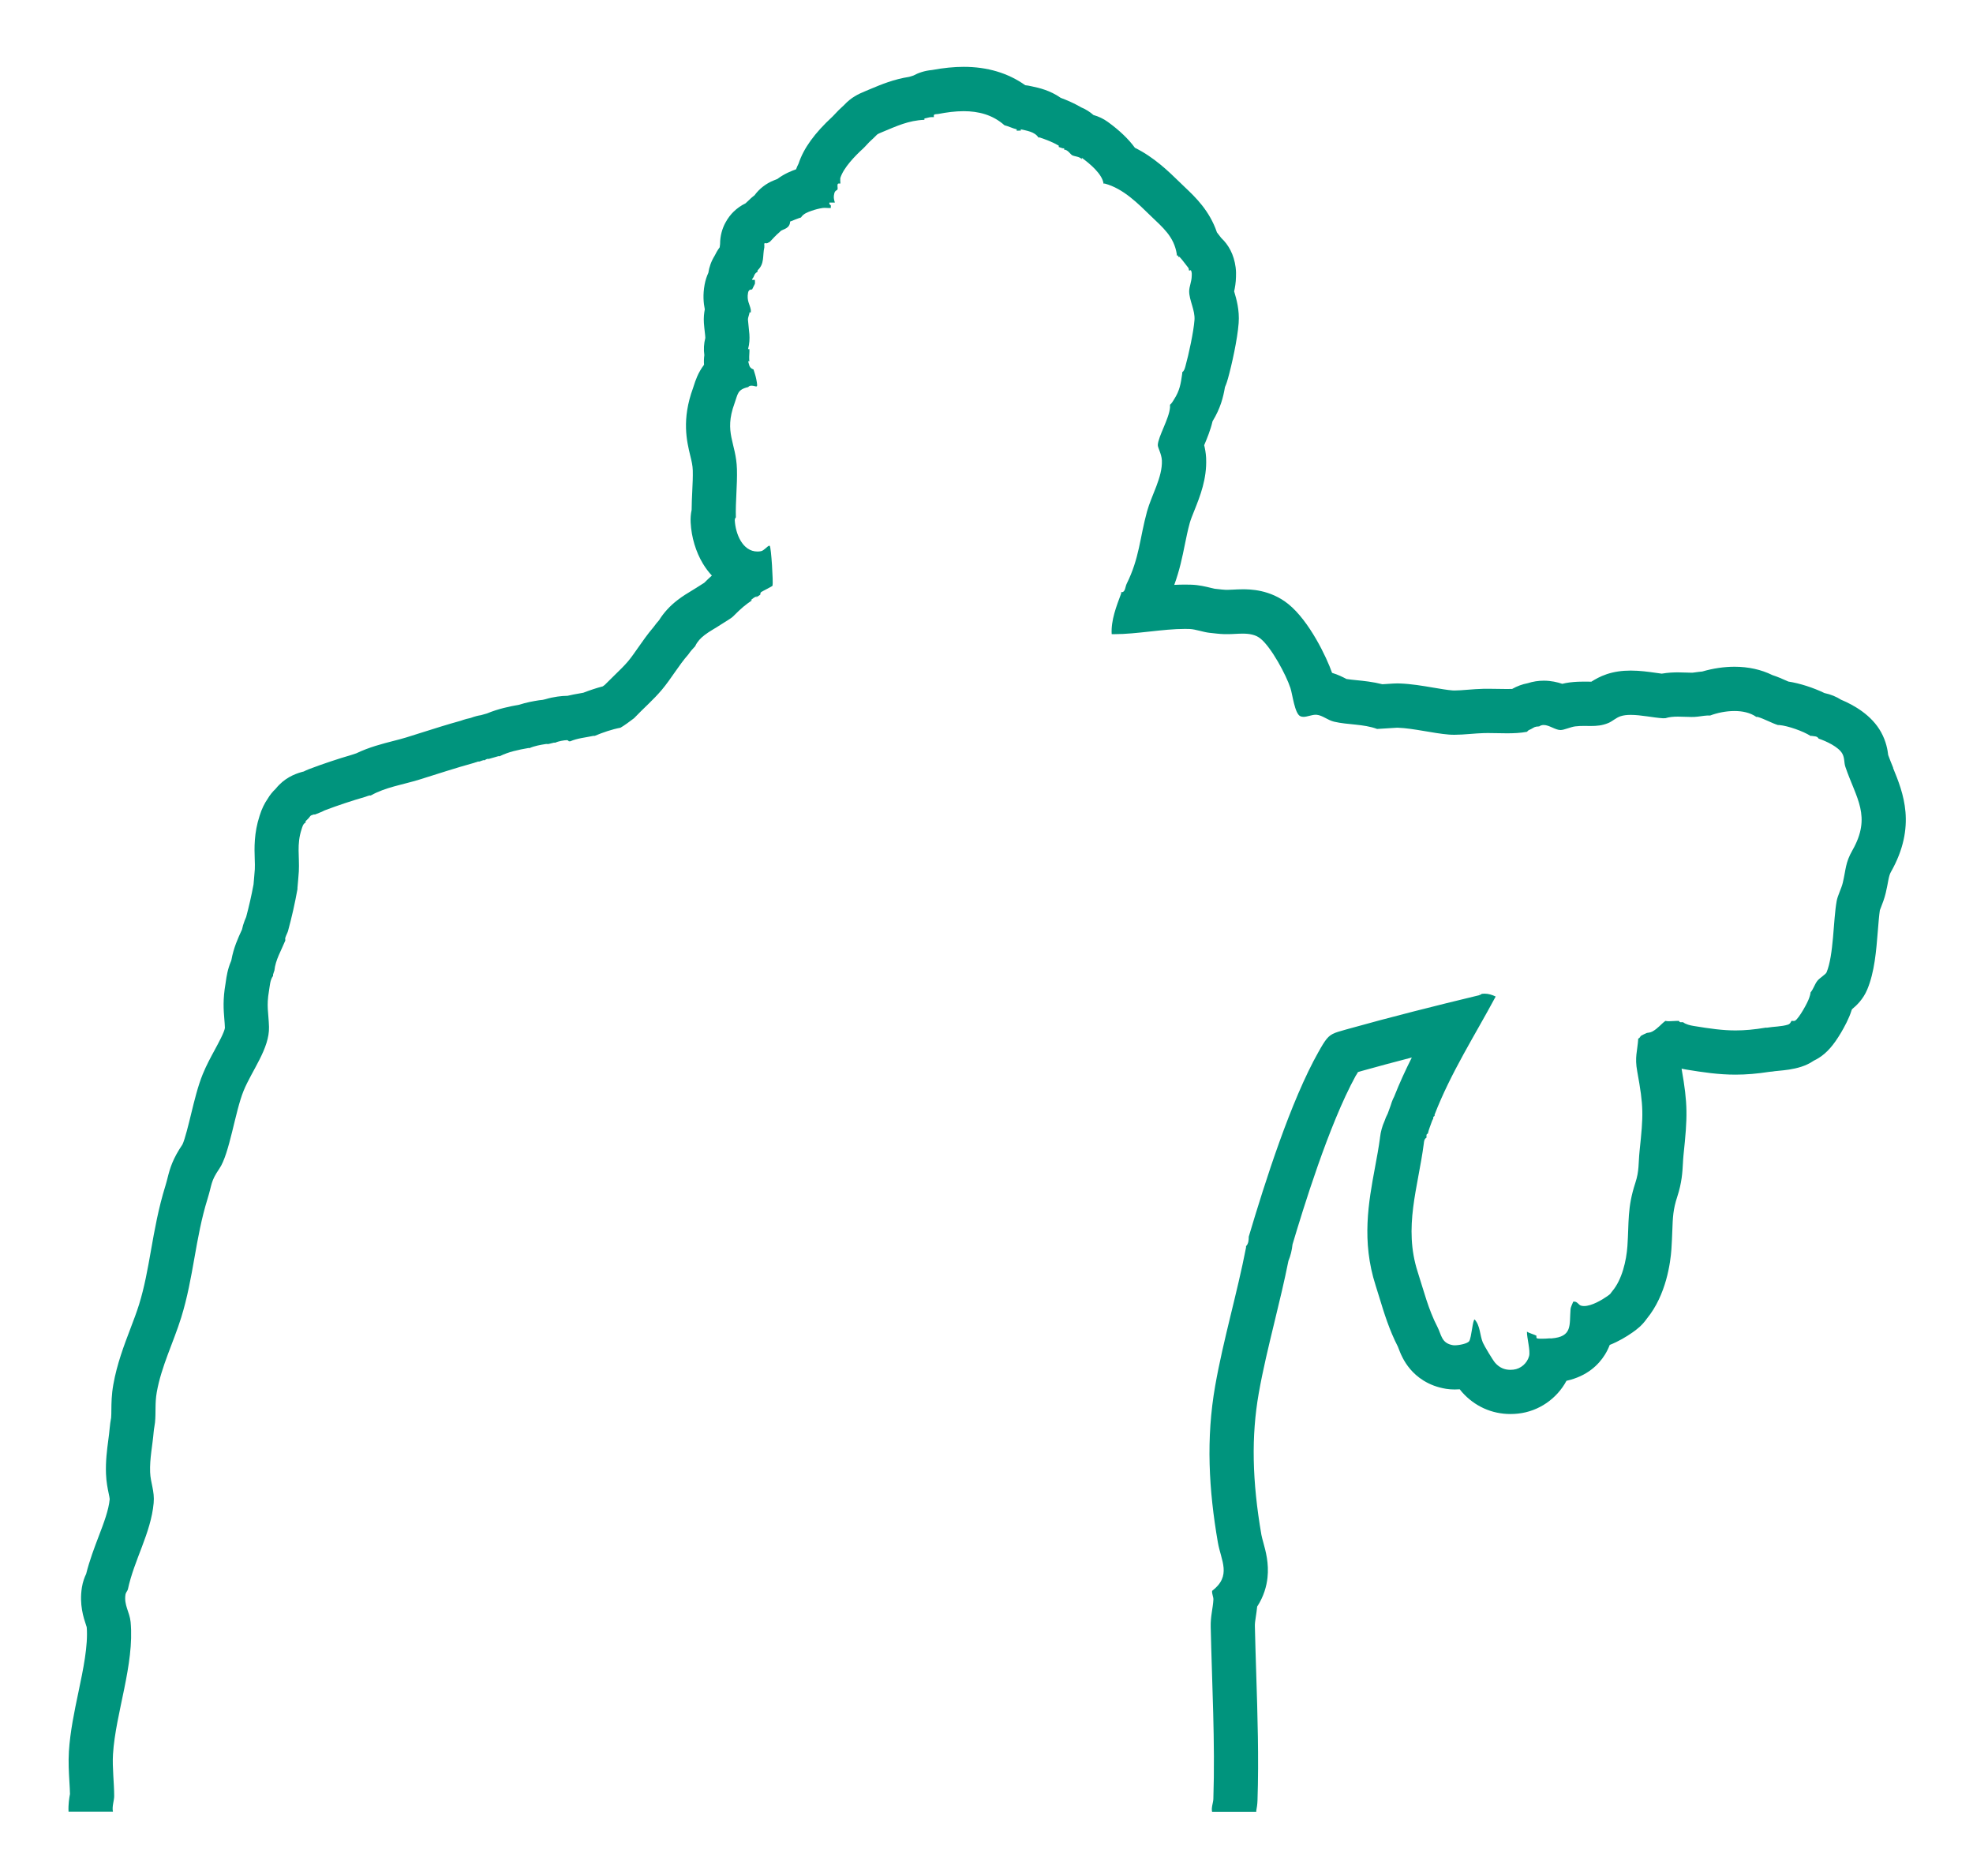 <?xml version="1.0" encoding="UTF-8"?>
<svg id="Layer_2" data-name="Layer 2" xmlns="http://www.w3.org/2000/svg" xmlns:xlink="http://www.w3.org/1999/xlink" viewBox="0 0 893 849">
  <defs>
    <style>
      .cls-1 {
        fill: none;
      }

      .cls-2 {
        filter: url(#outer-glow-1);
      }

      .cls-3 {
        fill: #00947d;
      }
    </style>
    <filter id="outer-glow-1" x="16" y="15" width="862" height="820" filterUnits="userSpaceOnUse">
      <feOffset dx="0" dy="0"/>
      <feGaussianBlur result="blur" stdDeviation="5"/>
      <feFlood flood-color="#00947d" flood-opacity=".9"/>
      <feComposite in2="blur" operator="in"/>
      <feComposite in="SourceGraphic"/>
    </filter>
  </defs>
  <g id="Layer_2-2" data-name="Layer 2">
    <g class="cls-2">
      <path class="cls-3" d="M669.59,449.1c-.06.34-.06.73.05,1.22-.04-.42-.07-.83-.05-1.22Z"/>
      <path class="cls-3" d="M856.87,347.48c-.8-1.96-1.56-3.83-2.25-5.74-.26-2.2-.87-6.11-3.23-10.38-4.23-7.64-12.14-12.19-18.14-14.69-2.03-1.29-4.5-2.38-7.48-3-5.07-2.45-11.21-4.42-16.36-5.21-.3-.13-.61-.27-.88-.39-1.75-.78-3.88-1.73-6.33-2.53-5.02-2.48-10.85-3.78-17.13-3.78-4.76,0-9.83.76-14.59,2.16-1.32.11-2.47.28-3.36.4-.37.05-.88.12-1.1.14-.13,0-.26,0-.39,0-.61,0-1.42-.03-2.27-.06-1.15-.04-2.46-.09-3.88-.09-1.9,0-4.46.08-7.36.58-.8-.1-1.71-.23-2.6-.36-3.42-.48-7.3-1.03-11.41-1.03s-7.57.53-10.86,1.62c-3.04,1.01-5.37,2.38-6.97,3.4-.07,0-.14,0-.21,0-.43,0-.86,0-1.29-.01-.61,0-1.23-.02-1.86-.02-1.52,0-3.84.04-6.48.37-1.19.15-2.32.38-3.34.63-2.23-.75-5.07-1.42-8.37-1.42-2.49,0-4.94.39-7.26,1.14-2.51.48-4.73,1.31-7.05,2.59-.68.03-1.43.04-2.28.04-1.21,0-2.49-.03-3.84-.05-1.49-.03-3.04-.06-4.65-.06-.79,0-1.56,0-2.32.02-2.4.05-4.76.24-7.04.42-2.12.17-4.31.34-5.92.34-.52,0-.82-.02-.96-.03-2.35-.19-5.41-.71-8.66-1.26-4.96-.84-10.08-1.71-15.26-1.89-.35-.01-.69-.02-1.04-.02-.46,0-.92.01-1.37.04-.05,0-.09,0-.14,0l-5.27.33c-4.3-1.09-8.35-1.5-11.77-1.84-1.6-.16-3.25-.33-4.47-.53-.03-.02-.06-.03-.09-.05-1.4-.73-3.59-1.88-6.43-2.73-2.44-7.03-10.28-23.44-19.76-31.11-8.29-6.71-17.63-6.71-20.7-6.71-1.66,0-3.14.08-4.44.15-.78.04-1.59.08-2.06.08h-.1c-.21,0-.44,0-.67,0-.19,0-.39,0-.58,0-.92-.04-2.07-.17-3.39-.32-.49-.05-.97-.11-1.46-.16-.36-.07-1.12-.26-1.63-.38-2.41-.59-5.4-1.32-8.85-1.45-.94-.04-1.93-.05-2.92-.05-1.62,0-3.25.05-4.86.13,2.44-6.68,3.65-12.62,4.75-18.06.69-3.38,1.33-6.57,2.26-9.96.39-1.42,1.21-3.48,2.09-5.66,2.55-6.38,5.72-14.31,5.32-23.55,0-.15-.02-.3-.02-.46-.12-2.04-.46-3.9-.86-5.53,1.31-3.13,2.85-6.8,3.78-10.82,3.59-5.87,4.86-10.93,5.62-15.47.75-1.7,1.15-3.12,1.37-3.93,1.69-6.01,4.29-17.73,4.83-25.04.44-5.98-1.03-10.94-2-14.23-.01-.04-.02-.08-.04-.13.38-1.69.78-3.95.83-6.62.04-1.1.06-2.43-.14-4.07,0-.06-.01-.12-.02-.18-.75-5.84-3.23-10.23-6.52-13.3-.16-.2-.32-.42-.47-.61-.47-.61-.95-1.25-1.47-1.9-3.32-9.84-9.8-15.99-14.35-20.31-.51-.48-1.02-.97-1.53-1.47l-.99-.96c-5.09-4.95-11.62-11.31-20.25-15.56-2.95-4.03-7.03-7.92-12.27-11.72-1.99-1.44-4.2-2.48-6.49-3.11-1.62-1.43-3.48-2.6-5.54-3.46-.06-.03-.12-.07-.17-.1-3.18-1.83-6.23-3.14-9.12-4.22-4.88-3.44-10.02-4.54-12.73-5.12-.26-.05-.5-.11-.74-.16-.85-.2-1.72-.35-2.58-.43-7.8-5.53-17.15-8.32-27.85-8.32h0s0,0,0,0c-4.4,0-9.11.47-14.35,1.44-3.38.31-6.16,1.28-8.4,2.49-.65.17-1.3.37-1.92.6-7.05,1.1-12.66,3.45-17.73,5.58-.67.28-1.34.56-2.03.85-3.37,1.39-6.43,2.83-9.68,6.3-1.77,1.6-3.23,3.02-5.13,5.11-.03.03-.07.07-.1.1-8.18,7.56-13.1,14.36-15.39,21.29-.44.85-.83,1.72-1.15,2.62-1.97.7-5.22,1.93-8.49,4.39-.49.19-1.03.41-1.62.64-3.54,1.42-6.53,3.78-8.7,6.74-.21.15-.41.31-.62.48-.74.59-1.36,1.16-1.85,1.66-.58.51-1.11,1.01-1.61,1.5-2.02.97-3.89,2.29-5.52,3.91-1.92,1.91-5.98,6.86-5.98,14.51-.07.52-.13,1.01-.18,1.47-1,1.35-1.74,2.67-2.3,3.85-1.57,2.54-2.46,5.16-2.83,7.69-.78,1.68-1.35,3.48-1.7,5.39-.83,4.51-.5,8.3.09,11.14-.33,1.68-.57,3.8-.41,6.17.12,1.63.28,3.08.42,4.25.1.89.24,2.09.23,2.5,0,0,0,.01,0,.02-.67,2.57-.81,5.22-.45,7.79-.2,1.44-.24,2.91-.13,4.36-2.79,3.66-3.96,7.36-4.61,9.41-.14.45-.27.85-.38,1.15-5.21,14.23-2.83,24.06-1.25,30.57.63,2.58,1.08,4.44,1.14,6.69.08,2.76-.07,5.94-.23,9.3-.13,2.78-.27,5.63-.29,8.58-.4,1.87-.55,3.8-.44,5.76.35,6.61,2.33,13.21,5.55,18.56,1.2,1.98,2.55,3.79,4.05,5.39-1.05.94-2.19,2.01-3.49,3.3-.3.19-.63.39-.9.56-.88.54-1.78,1.1-2.69,1.71-.49.33-1.23.78-2.03,1.25-1.83,1.1-4.12,2.48-6.46,4.29-3.45,2.66-6.24,5.72-8.34,9.11-.75.84-1.55,1.79-2.49,3.1-2.73,3.21-5,6.45-7.01,9.34-1.58,2.27-3.08,4.41-4.51,6.12-1.71,2.03-3.9,4.16-6.23,6.42-1.42,1.37-2.87,2.79-4.35,4.3-.32.24-.61.45-.87.64-2.81.74-5.75,1.7-8.8,2.88-.55.11-1.22.23-1.92.35-1.53.27-3.34.58-5.31,1.06-.05,0-.11,0-.16,0-.04,0-.08,0-.12,0-2.1.01-5.87.38-9.69,1.54-.44.09-.85.18-1.22.28-.53.04-1.06.1-1.59.18-2.74.43-5.83.99-8.96,2.01-4.47.79-9.5,1.83-14.67,3.97-.86.22-1.66.46-2.39.68l-.27.08c-.68.1-1.36.24-2.03.41-.86.22-1.7.49-2.52.8-.17.05-.33.09-.48.14-.54.1-1.07.23-1.6.37-1.03.28-1.9.58-2.47.79-6.19,1.71-12.2,3.62-18.02,5.46-2.23.7-4.46,1.41-6.7,2.11-1.75.54-3.73,1.05-5.83,1.59-5.17,1.33-10.93,2.8-16.82,5.61-.86.25-1.55.5-2.02.67-6.5,1.9-13.18,4.13-19.36,6.48-.97.37-1.79.76-2.4,1.07-.3.07-.6.15-.9.23-3.27.94-7.91,2.73-11.8,7.59-1.41,1.34-2.59,2.8-3.56,4.43-1.52,2.17-2.74,4.7-3.64,7.57l-.05.16c-2.62,7.95-2.39,14.71-2.23,19.64.06,1.73.11,3.23.04,4.59-.04.83-.15,1.97-.26,3.18-.11,1.19-.23,2.42-.32,3.71-.95,5.09-2.05,9.94-3.34,14.75-.4.91-.94,2.19-1.4,3.73-.2.67-.36,1.31-.48,1.94-.03.07-.06.14-.1.21-1.6,3.47-3.72,8.04-4.7,13.6-.05.15-.1.3-.14.46-1.6,3.71-2.08,7.14-2.39,9.3-.04.26-.07.52-.11.77-1.29,7.42-.9,12.08-.56,16.19.11,1.32.21,2.56.26,4-.24,1.91-2.96,6.92-4.59,9.93-1.89,3.48-3.84,7.08-5.46,11.06-2.17,5.33-3.75,11.82-5.28,18.1-1.04,4.28-2.77,11.37-3.88,13.66-4.36,6.48-5.59,10.53-6.74,15.13-.28,1.1-.54,2.15-.97,3.54-3.17,10.21-4.89,19.89-6.54,29.25-1.51,8.56-2.95,16.64-5.4,24.53-1.09,3.51-2.48,7.15-3.95,11.01-2.84,7.46-6.05,15.91-7.7,25.23-.82,4.63-.85,8.39-.88,11.4-.01,1.44-.02,2.6-.11,3.63-.03.17-.06.34-.09.52-.17.98-.42,2.46-.57,4.23-.13,1.61-.37,3.42-.62,5.33-.59,4.48-1.25,9.57-1.04,15.27.14,3.71.77,6.76,1.24,8.99.18.89.44,2.1.44,2.44-.47,5.01-2.57,10.54-5.02,16.95-1.93,5.07-4.09,10.73-5.64,16.9-.74,1.54-1.52,3.6-1.92,6.08-1.26,7.81.78,13.85,1.87,17.1.1.3.23.68.31.95.66,8.37-1.59,19.06-3.76,29.41-1.84,8.76-3.74,17.82-4.31,26.86-.29,4.74-.02,9.5.23,13.69.12,1.99.23,3.89.26,5.53-.32,1.78-.82,4.63-.65,8.05h20.1c-.52-2.31.56-5.09.56-7.06,0-5.94-.91-12.99-.54-18.97,1.16-18.66,9.79-40.58,7.97-59.89-.43-4.52-3.1-7.59-2.31-12.47.13-.83.94-1.62,1.08-2.28,2.83-13.35,10.4-25.4,11.66-39.01.51-5.49-1.42-9.13-1.6-14.02-.23-6.17,1.11-12.18,1.61-18.22.13-1.61.49-3.01.61-4.3.46-4.74-.1-8.55.79-13.64,2.07-11.73,7.55-22.52,11.05-33.79,5.65-18.17,6.33-35.74,11.94-53.78,2.1-6.75,1.31-7.72,5.36-13.67,4.61-6.79,7.08-25.7,10.93-35.15,3.75-9.22,11.82-19.23,11.52-29.01-.21-6.63-1.22-9.26,0-16.28.38-2.21.48-5,1.84-6.76.05-.19-.05-.42,0-.61.21-.83.47-1.33.61-1.84.46-4.75,3.12-9.12,4.91-13.51.1-.33-.1-.89,0-1.23.35-1.16,1.04-2.37,1.23-3.07,1.74-6.33,3.13-12.57,4.3-19.04.02-.2-.01-.41,0-.61.17-2.42.5-5.1.61-7.37.35-6.78-1.02-12.22,1.23-19.04.37-1.13.71-2.62,1.84-3.07.08-.18-.08-.46,0-.61.13-.25.48-.41.61-.61.15-.22.42-.41.61-.61,1.06-1.1.51-1.29,2.46-1.84.04-.01.08-.02.12-.02.12,0,.25.03.37.03.04,0,.09,0,.12-.02l3.07-1.23c.42-.17.8-.45,1.23-.61,6-2.28,12.36-4.39,18.43-6.14l.32-.11c.4-.14.85-.34,1.53-.51.04-.01.08-.01.13-.01.12,0,.24.03.36.03.04,0,.08,0,.12-.01,6.76-3.8,14.66-4.92,21.98-7.19,8.27-2.57,16.36-5.26,24.7-7.55l.5-.17c.38-.14.83-.31,1.34-.45.04-.01.08-.02.13-.02.12,0,.24.03.36.03.04,0,.08,0,.13-.01l.45-.15c.38-.14.85-.32,1.39-.46.04-.01.08-.01.13-.01.12,0,.24.03.36.03.04,0,.09,0,.13-.01.07-.02.37-.39,1.23-.61.04-.01.08-.01.13-.01.12,0,.24.03.36.03.04,0,.08,0,.13-.01l2.35-.67c.7-.21,1.36-.41,1.95-.56.04-.01.08-.01.13-.01.12,0,.24.03.36.03.04,0,.09,0,.13-.01,4.03-2.01,8.5-2.92,12.9-3.69.04,0,.09-.01.13-.01.12,0,.24.02.36.02.04,0,.08,0,.12,0,2.2-.97,4.99-1.47,7.37-1.84.08-.01.17-.02.26-.02.24,0,.48.03.72.03.08,0,.17,0,.25-.02l1.94-.48c.22-.06.4-.12.52-.13.04,0,.09,0,.13,0,.12,0,.24.01.36.01.04,0,.08,0,.13,0,1.16-.62,4.02-1.14,5.25-1.15h0c.5,0,.82.53.88.53,0,0,0,0,0,0,.04,0,.07,0,.11,0,.12,0,.24,0,.36,0,.05,0,.1,0,.15,0,3.19-1.4,7.02-1.72,10.44-2.46.04,0,.08-.01.13-.01.12,0,.24.02.36.02.04,0,.09,0,.13-.01,3.67-1.54,7.83-2.97,11.67-3.69,1.81-1.04,4.42-2.99,6.14-4.3,4.14-4.37,8.72-8.27,12.6-12.89,4.28-5.1,7.57-10.98,11.97-15.98,1.27-1.85,1.76-2.2,3.07-3.69h0s0,0,0,0c0,0,0,0,0,0,.04-.08.08-.15.12-.23.94-1.97,2.41-3.5,4.11-4.81,2.35-1.82,5.12-3.22,7.44-4.79,1.66-1.12,4.56-2.71,5.53-3.69.12-.04.24-.06.34-.06,1.52,0,1.4,3.84.05,3.84-.02,0-.05,0-.07,0,.02,0,.05,0,.07,0,1.35,0,1.46-3.84-.05-3.84-.11,0-.22.02-.34.06,3.92-3.95,5.54-5.22,8.54-7.27-.17-.01-.35-.04-.55-.1,1.38-.97,1.01-1.07,3.07-1.84-.32.22-.55.48-.76.74.6-.41,1.26-.85,1.99-1.35,0,0,0,0,0,0,0,0,.02-.02.03-.03,0,0-.01.01-.02.02.01-.07-.01-.35.06-.63l-.07.04s.04-.03.07-.05c.05-.21.15-.42.37-.56.81-.54,5.05-2.58,5.11-2.87.36-1.48-.6-17.4-1.26-18.01-.06-.05-.13-.08-.2-.08-.75,0-2.38,2.25-3.81,2.49-.54.09-1.07.14-1.57.14-6.78,0-9.93-8.09-10.25-14.13-.05-.92.5-1.25.49-1.32l.73.82-.73-.82c-.2-7.22.7-14.73.49-21.8-.35-12.06-5.99-16.46-1.1-29.79,1.52-4.15,1.2-6.24,6.14-7.37.15-.03.45-.54.99-.62.2-.03.4-.04.58-.04.99,0,1.71.36,2.12.36.53,0,.56-.61,0-3.39-.33-1.63-.76-2.76-1.23-4.3-2.24-.79-1.88-2.37-2.46-3.69h.61c-.18-.92-.1-3.26,0-4.3.04-.4-.05-.83,0-1.23h-.61c1.31-5.03.28-8.44-.05-13.21-.08-1.16.77-2.73.67-3.37h.61c-.03-.4.07-.86,0-1.23-.46-2.55-1.91-4.03-1.24-7.7.33-1.78,1.71-1.33,1.85-1.52.08-.11,1.2-2.32,1.23-2.46.1-.4.05-1.36,0-1.84-.23.01-.42.02-.58.02-1.36,0-.42-.44-.04-1.25.55-1.17.48-1.62,1.84-2.46v-.61c3.26-3.04,2.18-6.44,3.07-10.44.05-.2-.06-.44,0-.61.09-.27-.19-.93.06-1.17.08-.08.2-.1.34-.1.24,0,.52.07.7.07.05,0,.1,0,.13-.02.4-.21.84-.38,1.23-.61,1.4-1.43,2.75-3.03,4.3-4.3.22-.18.39-.43.61-.61,1.16-.92,4.16-1.05,4.3-4.3,1.02-.41,4.14-1.65,4.91-1.84,1.13-1.76,3.09-2.43,4.91-3.07,1.51-.53,3.34-1,4.91-1.23.27-.04.55-.05.83-.05.7,0,1.44.08,2.15.08.24,0,.47,0,.7-.03-.03-.39.08-.87,0-1.22-.01-.07-.9-.38-.61-1.22h2.45c-.5-1.66-.68-2.53-.24-4.23.35-1.36,1.3-1.26,1.44-1.76.21-.73-.27-1.94.17-2.5.09-.11.27-.15.46-.15.23,0,.46.04.57.04.03,0,.05,0,.05-.01.14-.18-.1-1.34,0-1.84.04-.21-.05-.44,0-.61,1.44-4.74,6.78-10.16,10.44-13.51.19-.22.42-.4.61-.61,1.54-1.72,2.59-2.76,4.3-4.3,1.68-1.52.66-1.21,3.69-2.46,6.45-2.66,11.75-5.23,19.04-5.53v-.61c1-.11,1.96-.55,3.07-.61.06,0,.13,0,.2,0,.24,0,.48.02.72.02.1,0,.21,0,.31-.01-.36-1.67.83-1.21,1.92-1.42,3.83-.75,7.73-1.27,11.55-1.27,6.68,0,13.1,1.6,18.47,6.38,1.4.29,3.66,1.39,5.53,1.84v.61c.07,0,.13,0,.2,0,.37,0,.79-.05,1.16-.05.17,0,.34.01.48.04v-.61c2.66.63,6.3,1.06,7.98,3.69.04.01.08.02.12.02.12,0,.25-.04.37-.04.04,0,.09,0,.12.02,2.85.97,5.74,2.04,8.6,3.69v.61c.73.29,1.37.43,1.84.61.04.01.08.02.12.02.12,0,.25-.04.37-.04.04,0,.08,0,.12.02v.61s.06,0,.1,0c1.48,0,2.93,2.21,3.4,2.46,1.33.72,3.27.53,4.49,1.84v-.61c3.51,2.55,9.27,7.29,9.83,11.67.04,0,.08.01.12.01.12,0,.25-.03.36-.03.05,0,.09,0,.13.02,8.41,2.26,15.1,9.13,20.88,14.74,5.16,5,10.44,9.18,11.67,17.2v.61c.09-.01.21-.02.33-.02.11,0,.21,0,.29.02v.61h.61c1.08,1.07,2.79,3.52,3.98,4.94.31.38.2,1.06.32,1.2h0s.09.06.15.06c.05,0,.1-.02.16-.03.12-.05.24-.13.36-.13.21,0,.42.25.56,1.33,0,0,0,0,0,0,.05.38,0,.83,0,1.23-.04,2.68-1.16,4.82-1.16,6.99,0,4.02,2.73,8.6,2.41,12.96-.4,5.39-2.62,15.67-4.14,21.08-.27.95-.55,1.98-1.41,2.58-.03.2.03.41,0,.61-.67,4.65-1.1,7.61-3.69,11.67-.55.87-1.04,1.78-1.84,2.46,0,.41.03.83,0,1.23-.24-.05-.44-.07-.6-.07-1.3,0,.14,1.6-.56,2.77-.11.19-.25.3-.39.36.14-.06.28-.17.39-.36.7-1.17-.74-2.77.56-2.77.16,0,.35.02.6.07-.41,5.07-5.34,13.11-5.53,16.95-.06,1.17,1.72,4.06,1.85,7.01l-3.69,11.67h0s3.69-11.67,3.69-11.67c.33,7.54-4.71,15.76-6.72,23.07-3.33,12.15-3.39,21.02-9.25,32.82-.59,1.18-.61,3.72-2.12,3.72-.1,0-.21-.01-.33-.04-.07.18.07.43,0,.61t0,0c-2.17,5.84-4.66,12.13-4.3,18.43.05,0,.11,0,.17,0,.12,0,.24.01.37.01.03,0,.05,0,.08,0h0c.21,0,.43,0,.65,0,10.14,0,21.85-2.38,31.89-2.38.73,0,1.45.01,2.16.04,2.6.1,6.22,1.44,8.91,1.72,2.26.24,4.48.54,6.76.61.1,0,.2,0,.29,0,.24,0,.48,0,.71,0,.07,0,.15,0,.22,0,.18,0,.36,0,.54,0,2.03,0,4.28-.23,6.5-.23,2.94,0,5.83.4,8.12,2.26,4.88,3.95,11.57,16.35,13.54,22.39.94,2.87,1.92,11.58,4.48,12.73.45.2.93.28,1.43.28,1.73,0,3.69-.95,5.52-.95.15,0,.3,0,.44.02,2.65.24,4.91,2.42,7.92,3.13,6.09,1.45,13.29.99,19.44,3.28l8.84-.55c.09,0,.18,0,.27,0,.11,0,.23,0,.34,0,7,.25,15.86,2.52,23.01,3.09.82.07,1.68.09,2.56.09,4.34,0,9.32-.67,13.41-.76.62-.01,1.25-.02,1.88-.02,2.82,0,5.67.12,8.5.12,3.03,0,6.04-.13,9-.68.2-.14.37-.45.61-.61.39-.26.66-.35.95-.48.09-.04.18-.08.28-.13h0s0,0,0,0c1.67-.88,1.47-1.12,3.69-1.23.66-.45,1.35-.63,2.06-.63,2.51,0,5.21,2.25,7.57,2.28.01,0,.03,0,.04,0,1.64,0,4.51-1.38,6.61-1.65,1.38-.17,2.69-.21,3.96-.21,1.06,0,2.11.03,3.14.03,2.57,0,5.11-.17,7.94-1.35,1.82-.76,3.48-2.39,5.53-3.07,1.33-.44,2.89-.61,4.58-.61,4.65,0,10.23,1.26,14.46,1.52.1,0,.21,0,.31,0,.24,0,.48-.01.72-.01.07,0,.13,0,.2,0,1.78-.57,3.71-.72,5.69-.72,2.05,0,4.15.16,6.15.16.47,0,.93,0,1.39-.03,1.87-.09,3.76-.52,5.81-.64.09,0,.18,0,.27,0,.24,0,.47.01.71.01.08,0,.17,0,.25,0,3.18-1.2,7.15-2.04,11.01-2.04,3.63,0,7.16.75,9.87,2.66.04.01.08.02.12.02.12,0,.25-.03.36-.03.04,0,.09,0,.13.02,3.03.88,6.16,2.72,9.21,3.69.13,0,.27,0,.4,0,.07,0,.14,0,.21,0,3.89.33,10.82,2.78,14.13,4.91.04.01.08.02.13.02.12,0,.24-.03.36-.03.04,0,.08,0,.12.01,1.06.28,2.28-.07,3.07,1.23,3.31,1.11,8.97,3.69,10.7,6.8,1.12,2.03.72,4.01,1.39,5.98,4.87,14.31,11.98,22.3,3.17,37.79-3.24,5.7-2.88,8.48-4.35,14.69-.6,2.55-2.31,5.71-2.77,8.28-1.57,8.75-1.31,24.46-4.58,32.27-.38.9-3.13,2.5-4.16,3.82-1.24,1.59-1.75,3.67-3.07,5.22-.13,1.12-.31,1.49-.61,2.46-.7,2.23-4.61,9.21-6.32,10.29-.23.15-.5.19-.76.19-.32,0-.61-.06-.78-.06-.05,0-.1,0-.12.02-.31.2-.45,1.32-1.66,1.7-2.79.9-6.68.88-9.39,1.37-.04,0-.09.01-.13.01-.12,0-.24-.02-.36-.02-.04,0-.08,0-.12,0-5.29.88-9.58,1.26-13.69,1.26-5.9,0-11.42-.79-19.01-2.03-1.49-.24-3.57-.72-4.76-1.69-.1,0-.2,0-.3,0-.24,0-.48.01-.72.01-.07,0-.14,0-.21,0-.42-.01-.57-.61-.61-.61-.03,0-.06,0-.09,0-.12,0-.24,0-.36,0-.06,0-.11,0-.17,0-.13,0-.25,0-.38,0-1.17,0-2.37.16-3.52.16-.56,0-1.11-.04-1.63-.15-1.86,1.31-3.37,3.43-5.94,4.82-1.09.59-2.16.47-2.66.7-.7.34-1.91.87-2.46,1.23-.26.17-.57,1.13-1.23,1.23-.4,5.94-1.67,8.3-.46,14.89,2.95,16.12,2.8,19.49,1.08,35.78-.62,5.9-.12,9.13-1.94,14.66-3.71,11.3-2.83,17.7-3.59,28.63-.46,6.59-2.45,15.15-6.76,20.27-1.17,1.39-.44,1.05-2.46,2.46-2.4,1.67-6.97,4.38-10.38,4.38-.52,0-1.02-.06-1.47-.21-.95-.29-1.62-1.8-2.97-1.8-.17,0-.35.02-.54.08-.05.49-1.05,2.1-1.16,3.45-.57,7.12.97,12.38-8.67,13.13-.07,0-.14,0-.22,0-.24,0-.48-.02-.72-.02-.1,0-.2,0-.29.02-.59.07-1.95.14-3.14.14-.87,0-1.65-.03-1.99-.12-.67-.17-.34-1.21-.4-1.24-.86-.51-3.45-1.21-4.3-1.84-.05,2.86,1.63,8.56.97,11.06-.87,3.26-3.77,5.78-7.11,6.14-.46.05-.91.08-1.35.08-2.73,0-4.97-.99-6.91-3.18-.98-1.1-4.97-7.74-5.57-9.18-1.39-3.33-1.13-7.59-3.69-10.43,0,0,0,0,0,0-.9,0-1.43,8.25-2.47,9.8-.78,1.16-4.61,1.89-6.57,1.89-.28,0-.52-.01-.71-.04-5.35-.85-5.26-4.74-7.11-8.3-4.11-7.92-6.17-16.35-8.92-24.86-6.54-20.3.16-38.16,2.75-58.03.14-1.09.15-2.12,1.23-2.76.04-.4-.06-.84,0-1.23.07-.44.6-.57.61-.61.51-2.18,1.17-3.53,1.84-5.53.21-.63.54-1.03.61-1.23.06-.18-.07-.43,0-.61.16-.43.6-.57.61-.61.07-.18-.07-.44,0-.61,7.38-19.02,18.19-35.79,27.64-53.43-1.56-.77-3.28-1.3-5.04-1.3-.37,0-.74.02-1.1.07-.36.05-.84.52-1.23.61-19.48,4.69-40.3,9.92-59.59,15.33l.02.03s-.08.01-.12.01c-.01,0-.03,0-.04,0-.19.05-.39.11-.58.16-1.42.4-2.58.72-3.56,1.03v.02s-.06.01-.1.01c-3.82,1.23-4.95,2.35-7.88,7.36h0s0,0,0,.01c-.04.06-.07.12-.1.18-.24.41-.47.83-.71,1.24l.21-.21c-.07.14-.18.25-.28.33-12.7,22.45-24.31,59.12-31.66,83.81,0,1.48-.1,3.2-1.23,4.3-.04.2.04.42,0,.61-4.01,20.72-10.25,41.54-13.95,62.52-4.22,23.94-2.91,47.16,1.2,70.92,1.44,8.32,6.35,15.1-2.6,21.95-.14,1.45.64,2.7.58,3.95-.2,3.9-1.33,7.47-1.22,12.35.57,25.75,2.05,52.3,1.2,77.91-.06,1.72-1.02,3.84-.57,5.83h19.99c0-.18.01-.36,0-.54.23-1.17.5-2.77.56-4.62.64-19.15.02-38.7-.58-57.61-.22-7.06-.45-14.35-.61-21.41-.02-1.11.14-2.27.44-4.21.2-1.3.43-2.82.6-4.52,3.07-4.73,4.27-9.39,4.67-13.04.72-6.55-.8-12.06-1.91-16.08-.35-1.28-.69-2.5-.84-3.36-4.22-24.42-4.6-44.77-1.21-64.04,1.88-10.68,4.46-21.29,7.18-32.53,2.17-8.94,4.41-18.16,6.26-27.43.95-2.28,1.57-4.76,1.85-7.44,4.64-15.54,16.38-54.08,28.59-76.31.38-.55.73-1.13,1.05-1.72.07-.02.13-.03.2-.05.56-.14,1.1-.3,1.64-.48,6.94-1.94,14.42-3.95,22.52-6.05-2.85,5.67-5.56,11.54-7.98,17.68-.42.8-.79,1.64-1.1,2.5-.18.49-.34.98-.48,1.48-.11.28-.21.57-.31.87-.11.33-.25.71-.43,1.18-.19.49-.39,1.05-.61,1.68-.59,1.1-1.09,2.26-1.48,3.46-.96,2.12-1.69,4.6-2.03,7.49v.12c-.58,4.35-1.39,8.7-2.25,13.31-2.9,15.61-6.19,33.31.29,53.42.58,1.8,1.13,3.62,1.72,5.54,2.08,6.82,4.43,14.54,8.38,22.21.06.16.17.44.25.65.83,2.18,2.22,5.83,5.32,9.47,2.83,3.33,7.96,7.58,16.25,8.9,1.23.2,2.5.29,3.85.29.57,0,1.36-.02,2.3-.08.37.48.71.91,1.04,1.28,5.67,6.39,13.44,9.91,21.87,9.91,1.15,0,2.32-.06,3.49-.19,9.36-1.01,17.55-6.72,21.91-14.85,9.45-2.09,14.61-7.37,17.36-11.77.93-1.49,1.65-2.99,2.21-4.46,3.95-1.56,7.45-3.66,10.18-5.56,2.16-1.5,4.44-3.23,6.64-6.36,8.79-10.72,10.69-25.49,11.1-31.39.21-3.07.31-5.79.4-8.18.23-6.33.35-9.82,2.25-15.59,2.08-6.34,2.34-11.14,2.55-14.99.07-1.29.14-2.51.27-3.83,1.84-17.44,2-22.92-.87-39.13.7.15,1.42.29,2.16.41,7.66,1.25,14.63,2.29,22.24,2.29,4.86,0,9.81-.41,15.47-1.29.79-.05,1.58-.14,2.35-.28.26-.04,1.14-.12,1.78-.18,2.7-.25,6.39-.6,10.21-1.83,1.71-.55,3.7-1.41,5.7-2.78.76-.36,1.5-.77,2.22-1.22,3.68-2.33,6.68-5.75,10.04-11.42,1.53-2.59,3.58-6.39,4.65-9.75l.08-.26c.02-.07.05-.15.07-.22.08-.14.15-.28.22-.41,2.11-1.74,5.03-4.54,6.85-8.9,3.31-7.9,4.07-17.48,4.81-26.75.27-3.38.55-6.87.9-9.14.13-.36.34-.9.5-1.29.69-1.75,1.54-3.93,2.15-6.48.53-2.26.87-4.11,1.14-5.59q.49-2.68,1.14-3.81c11.83-20.81,5.6-36.07,1.04-47.22Z"/>
    </g>
    <rect class="cls-1" width="893" height="849"/>
  </g>
</svg>